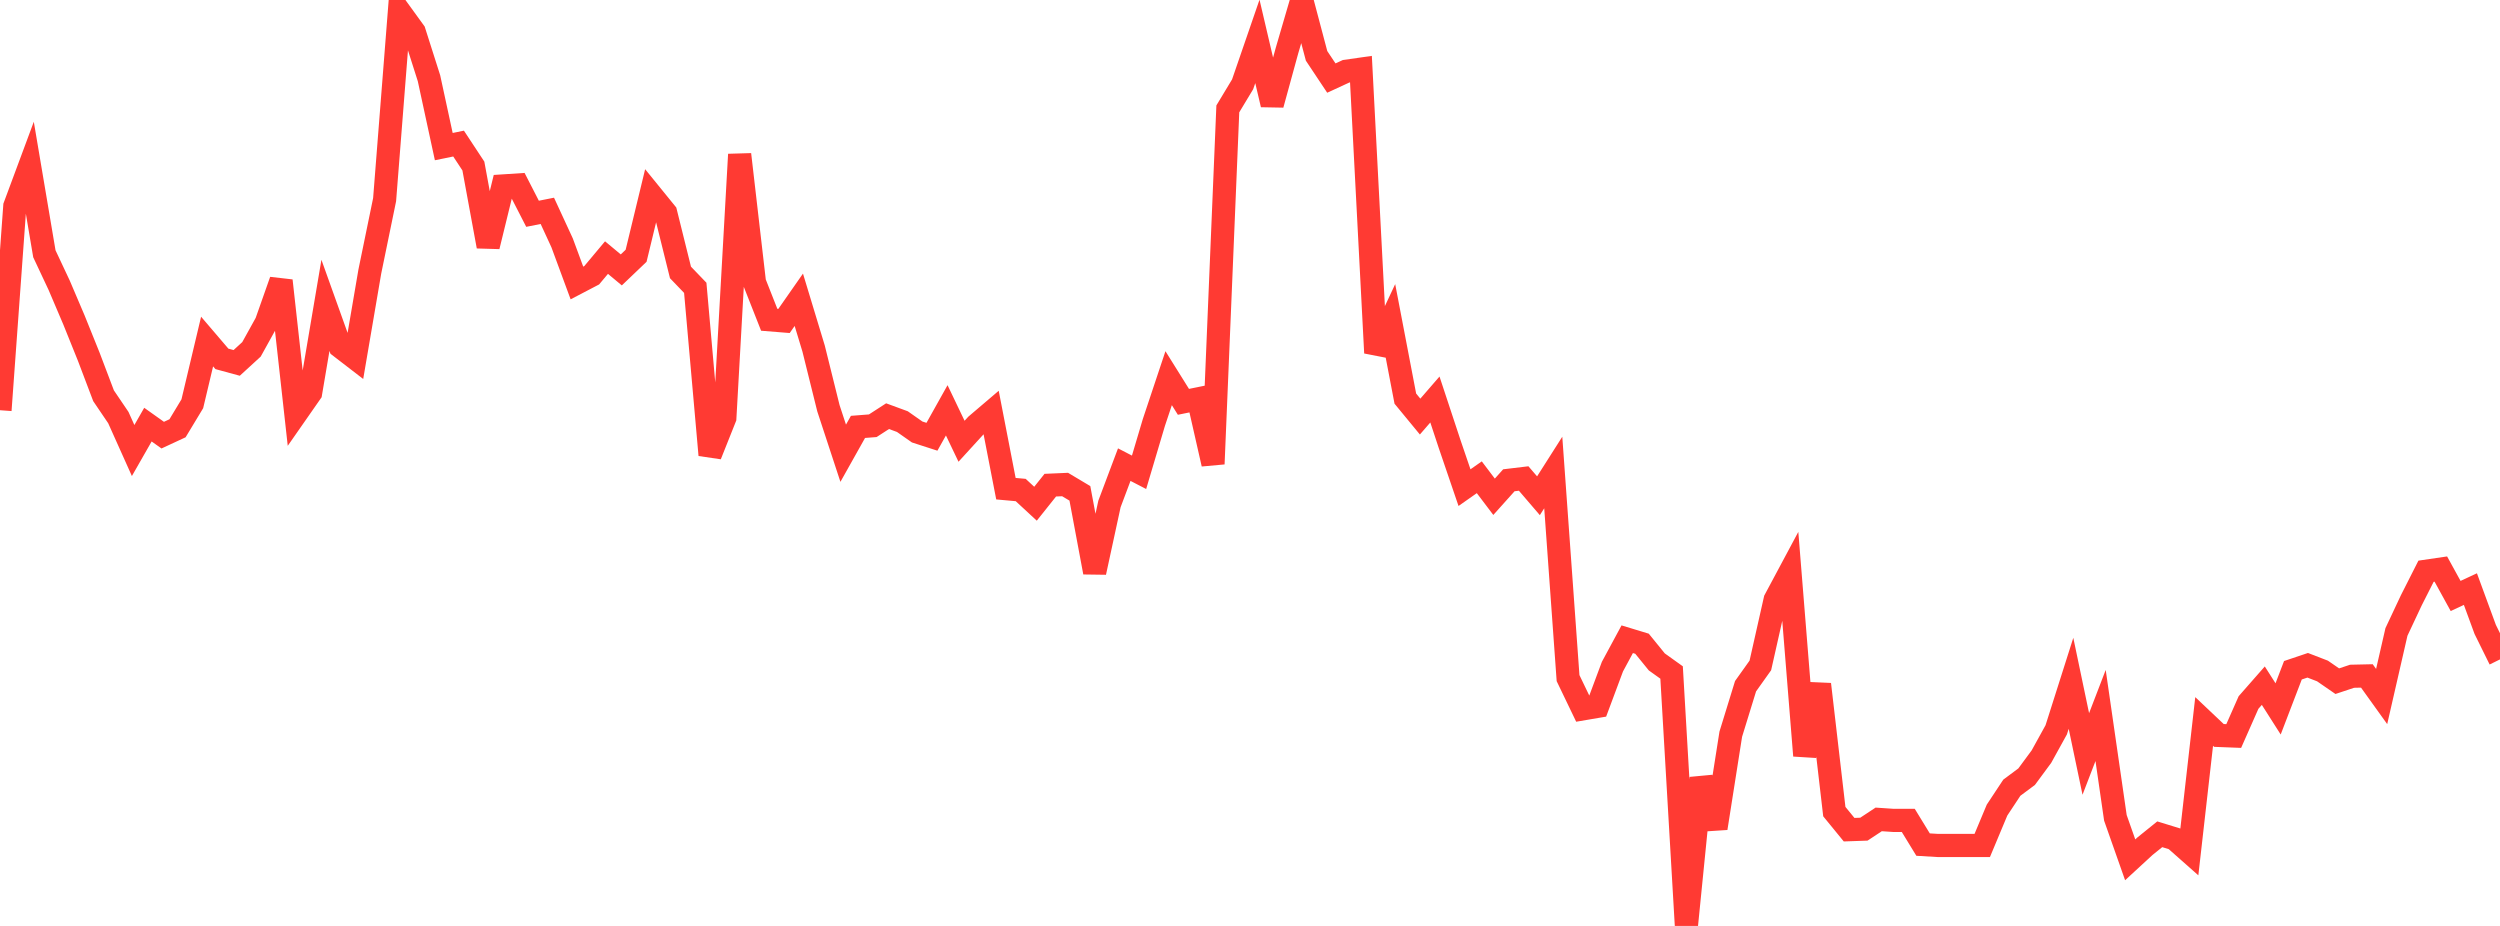 <?xml version="1.0" standalone="no"?>
<!DOCTYPE svg PUBLIC "-//W3C//DTD SVG 1.1//EN" "http://www.w3.org/Graphics/SVG/1.1/DTD/svg11.dtd">

<svg width="135" height="50" viewBox="0 0 135 50" preserveAspectRatio="none" 
  xmlns="http://www.w3.org/2000/svg"
  xmlns:xlink="http://www.w3.org/1999/xlink">


<polyline points="0.0, 22.152 0.799, 11.131 1.598, 8.981 2.396, 13.704 3.195, 15.405 3.994, 17.28 4.793, 19.263 5.592, 21.371 6.391, 22.55 7.189, 24.329 7.988, 22.93 8.787, 23.498 9.586, 23.127 10.385, 21.803 11.183, 18.444 11.982, 19.379 12.781, 19.597 13.58, 18.865 14.379, 17.423 15.178, 15.157 15.976, 22.353 16.775, 21.207 17.574, 16.489 18.373, 18.721 19.172, 19.336 19.97, 14.665 20.769, 10.781 21.568, 0.616 22.367, 1.718 23.166, 4.227 23.964, 7.917 24.763, 7.753 25.562, 8.965 26.361, 13.304 27.16, 10.041 27.959, 9.989 28.757, 11.544 29.556, 11.385 30.355, 13.116 31.154, 15.281 31.953, 14.863 32.751, 13.91 33.55, 14.575 34.349, 13.812 35.148, 10.51 35.947, 11.493 36.746, 14.712 37.544, 15.542 38.343, 24.57 39.142, 22.565 39.941, 8.339 40.74, 15.244 41.538, 17.268 42.337, 17.332 43.136, 16.188 43.935, 18.823 44.734, 22.043 45.533, 24.475 46.331, 23.052 47.13, 22.99 47.929, 22.473 48.728, 22.767 49.527, 23.327 50.325, 23.585 51.124, 22.157 51.923, 23.828 52.722, 22.953 53.521, 22.272 54.32, 26.389 55.118, 26.461 55.917, 27.201 56.716, 26.199 57.515, 26.164 58.314, 26.641 59.112, 30.906 59.911, 27.214 60.71, 25.09 61.509, 25.504 62.308, 22.817 63.107, 20.421 63.905, 21.699 64.704, 21.536 65.503, 25.053 66.302, 5.879 67.101, 4.554 67.899, 2.236 68.698, 5.648 69.497, 2.734 70.296, 0.0 71.095, 3.017 71.893, 4.216 72.692, 3.847 73.491, 3.733 74.29, 19.056 75.089, 17.352 75.888, 21.526 76.686, 22.495 77.485, 21.573 78.284, 23.991 79.083, 26.333 79.882, 25.772 80.68, 26.826 81.479, 25.935 82.278, 25.839 83.077, 26.771 83.876, 25.515 84.675, 36.619 85.473, 38.278 86.272, 38.142 87.071, 35.999 87.87, 34.518 88.669, 34.761 89.467, 35.743 90.266, 36.315 91.065, 50.0 91.864, 42.014 92.663, 44.722 93.462, 39.645 94.26, 37.055 95.059, 35.933 95.858, 32.386 96.657, 30.892 97.456, 40.805 98.254, 36.951 99.053, 43.826 99.852, 44.803 100.651, 44.775 101.45, 44.248 102.249, 44.302 103.047, 44.302 103.846, 45.608 104.645, 45.655 105.444, 45.655 106.243, 45.655 107.041, 45.655 107.84, 43.745 108.639, 42.536 109.438, 41.941 110.237, 40.858 111.036, 39.41 111.834, 36.898 112.633, 40.714 113.432, 38.636 114.231, 44.163 115.03, 46.43 115.828, 45.695 116.627, 45.051 117.426, 45.297 118.225, 46.004 119.024, 38.959 119.822, 39.714 120.621, 39.745 121.42, 37.936 122.219, 37.026 123.018, 38.28 123.817, 36.194 124.615, 35.925 125.414, 36.233 126.213, 36.784 127.012, 36.518 127.811, 36.5 128.609, 37.612 129.408, 34.125 130.207, 32.424 131.006, 30.846 131.805, 30.729 132.604, 32.183 133.402, 31.811 134.201, 33.988 135.0, 35.607" fill="none" stroke="#ff3a33" stroke-width="1.25"/>

</svg>